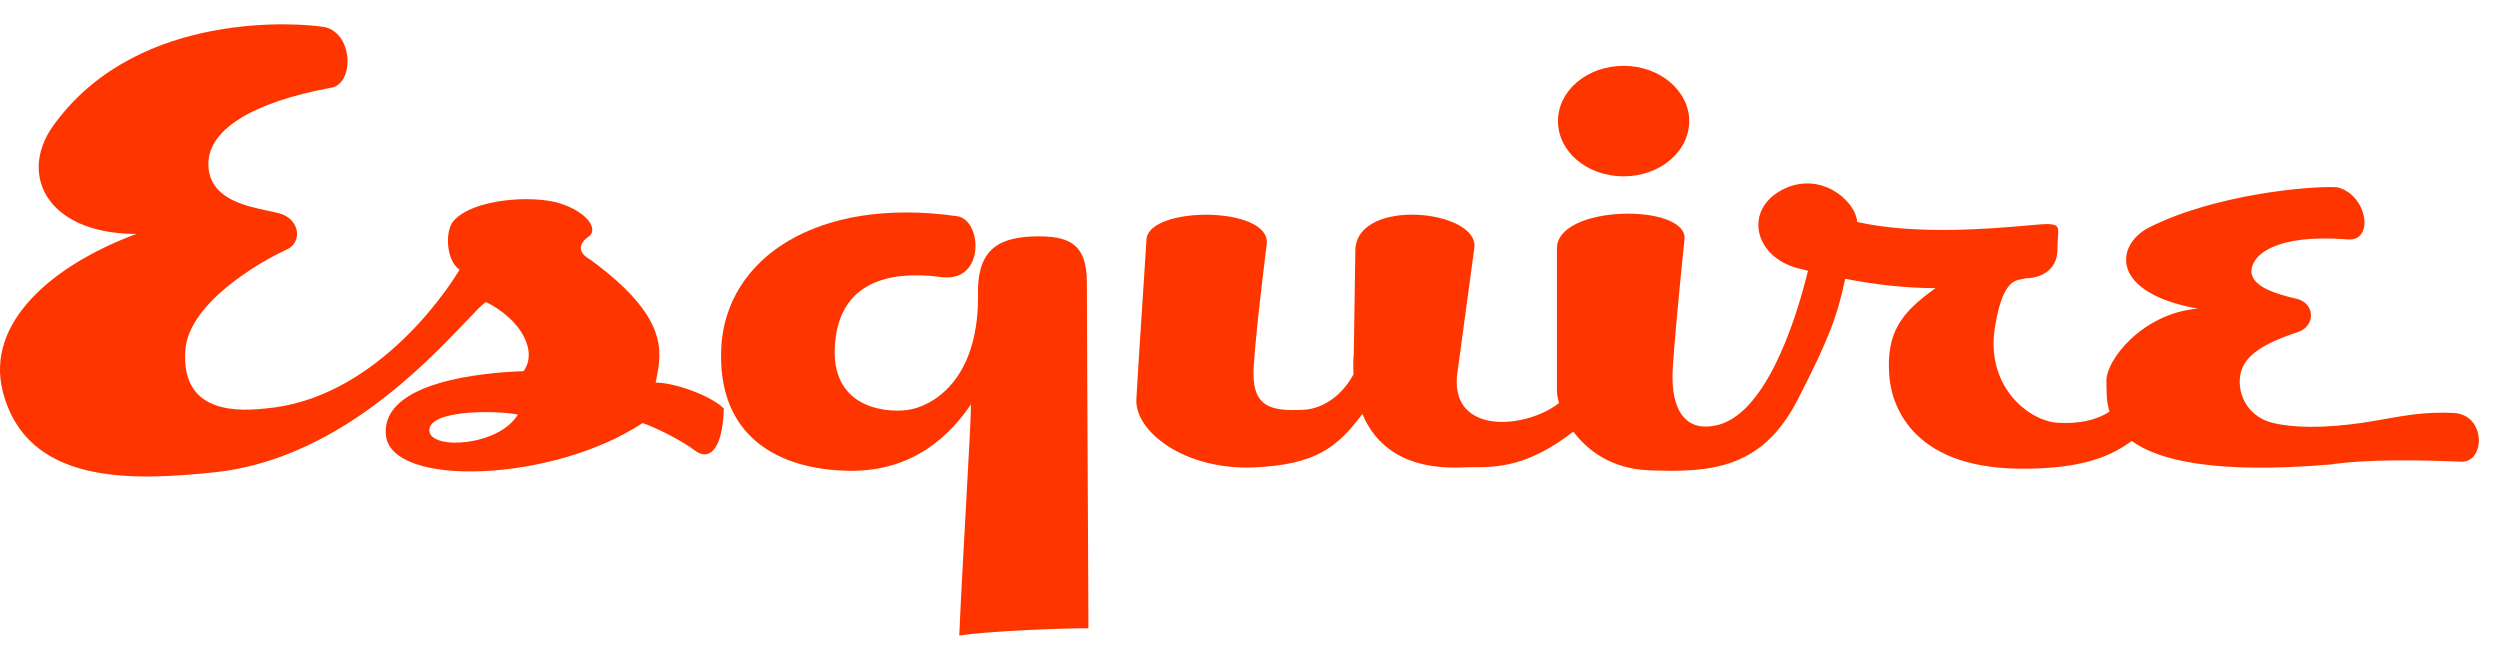 <svg width="96" height="25" viewBox="0 0 96 25" fill="none" xmlns="http://www.w3.org/2000/svg">
<path fill-rule="evenodd" clip-rule="evenodd" d="M2.176 4.65C5.406 0.376 11.536 0.874 12.486 1.044C13.596 1.322 13.596 3.265 12.686 3.374C9.736 3.922 7.896 4.978 8.006 6.423C8.098 7.63 9.4 7.905 10.28 8.091C10.452 8.127 10.608 8.16 10.736 8.196C11.516 8.415 11.626 9.301 11.016 9.58C10.016 10.029 7.226 11.633 7.116 13.465C6.976 15.637 8.676 15.856 10.176 15.687C14.306 15.348 17.086 11.304 17.646 10.357C17.096 9.969 17.096 8.803 17.426 8.475C18.156 7.638 20.446 7.479 21.496 7.807C22.546 8.136 22.996 8.803 22.606 9.082C22.216 9.361 22.166 9.69 22.666 9.969C25.686 12.176 25.418 13.498 25.198 14.583L25.176 14.691C25.906 14.691 27.296 15.189 27.796 15.687C27.746 17.36 27.186 17.689 26.686 17.3C26.176 16.912 25.176 16.414 24.676 16.245C21.226 18.526 14.986 18.745 14.816 16.693C14.646 14.641 18.606 14.302 20.106 14.252C20.666 13.475 19.996 12.26 18.656 11.593C18.491 11.715 18.223 11.996 17.86 12.378C16.265 14.052 12.838 17.651 8.236 18.137C5.066 18.466 1.026 18.635 0.106 15.029C-0.554 12.419 1.946 10.208 5.236 8.983C1.726 8.983 0.616 6.592 2.176 4.65ZM19.886 15.916C18.936 15.746 16.486 15.746 16.486 16.523C16.496 17.3 19.166 17.141 19.886 15.916Z" fill="#FF3500"/>
<path d="M32.096 12.918C32.486 10.198 35.326 10.537 36.216 10.646C37.826 10.806 37.716 8.475 36.776 8.305C31.376 7.528 27.866 9.919 27.696 13.356C27.536 16.802 29.926 18.018 32.546 18.078C35.166 18.137 36.566 16.583 37.286 15.527C37.286 15.962 37.192 17.656 37.087 19.551C36.992 21.264 36.888 23.141 36.836 24.403C37.956 24.234 40.736 24.124 41.796 24.124C41.796 23.937 41.788 22.29 41.778 20.21C41.76 16.642 41.736 11.799 41.736 10.855C41.736 9.361 41.066 9.023 39.616 9.082C38.166 9.142 37.496 9.75 37.556 11.413C37.556 14.691 35.716 15.637 34.826 15.746C33.936 15.856 31.706 15.637 32.096 12.918Z" fill="#FF3500"/>
<path d="M91.629 16.082L91.627 16.083C91.429 16.118 91.23 16.153 91.026 16.185C90.026 16.354 88.466 16.514 87.296 16.245C86.126 15.966 85.796 14.8 86.126 14.083C86.456 13.366 87.576 12.977 88.246 12.748C88.916 12.529 88.916 11.642 88.186 11.473C87.466 11.304 86.456 11.025 86.456 10.417C86.456 9.81 87.346 8.973 90.136 9.192C91.196 9.301 90.916 7.469 89.746 7.19C88.686 7.13 85.006 7.469 82.506 8.744C81.226 9.411 81.006 11.244 84.396 11.852C82.276 12.021 80.826 13.854 80.886 14.681C80.891 14.743 80.892 14.818 80.892 14.903C80.894 15.143 80.896 15.461 81.006 15.806C80.456 16.165 79.776 16.274 79.026 16.235C77.916 16.175 76.236 14.85 76.606 12.569C76.879 10.855 77.332 10.774 77.634 10.72C77.687 10.711 77.735 10.702 77.776 10.686C78.386 10.686 79.006 10.357 79.006 9.58C79.006 9.401 79.017 9.253 79.026 9.131C79.055 8.722 79.063 8.604 78.586 8.604C78.466 8.604 78.219 8.626 77.88 8.656C76.504 8.778 73.594 9.036 71.316 8.524C71.256 7.688 69.866 6.522 68.416 7.299C66.966 8.076 67.356 9.849 69.026 10.298C69.084 10.311 69.141 10.326 69.199 10.341C69.273 10.361 69.348 10.38 69.426 10.397C68.916 12.499 67.736 15.995 65.856 16.344C64.796 16.563 64.126 15.846 64.236 14.123C64.346 12.399 64.686 9.182 64.686 9.182C64.796 7.797 59.726 7.847 59.786 9.57V15.009C59.786 15.139 59.816 15.298 59.866 15.478C58.586 16.474 55.756 16.703 55.946 14.451L56.616 9.511C56.786 8.066 52.156 7.568 52.046 9.57L51.986 13.565C51.966 13.794 51.956 14.073 51.976 14.372C51.606 15.059 50.916 15.697 50.036 15.737C48.756 15.796 48.026 15.627 48.146 14.013C48.256 12.399 48.646 9.351 48.646 9.351C48.756 7.907 44.136 7.907 44.026 9.182C44.002 9.613 43.942 10.516 43.876 11.517L43.876 11.52C43.781 12.968 43.672 14.62 43.636 15.338C43.576 16.563 45.476 18.058 48.146 17.948C50.506 17.848 51.346 17.191 52.316 15.896C52.786 17.032 53.856 18.048 56.166 17.948C56.297 17.941 56.438 17.94 56.589 17.94C57.453 17.939 58.663 17.938 60.416 16.573C60.966 17.311 61.896 17.998 63.296 18.058C65.806 18.167 67.696 17.948 69.036 15.338C70.196 13.077 70.556 12.15 70.856 10.706C71.996 10.925 73.176 11.065 74.326 11.065C72.986 12.011 72.436 12.788 72.546 14.392C72.606 15.388 73.266 17.958 77.556 17.998C79.976 18.018 81.096 17.5 81.856 16.932C82.886 17.679 85.026 18.207 89.476 17.838C90.926 17.619 93.096 17.669 94.486 17.729C95.436 17.799 95.496 15.916 94.206 15.856C93.186 15.808 92.413 15.944 91.629 16.082Z" fill="#FF3500"/>
<path d="M64.866 4.65C64.866 5.825 63.736 6.771 62.346 6.771C60.946 6.771 59.826 5.825 59.826 4.65C59.826 3.474 60.956 2.528 62.346 2.528C63.736 2.528 64.866 3.484 64.866 4.65Z" fill="#FF3500"/>
</svg>
